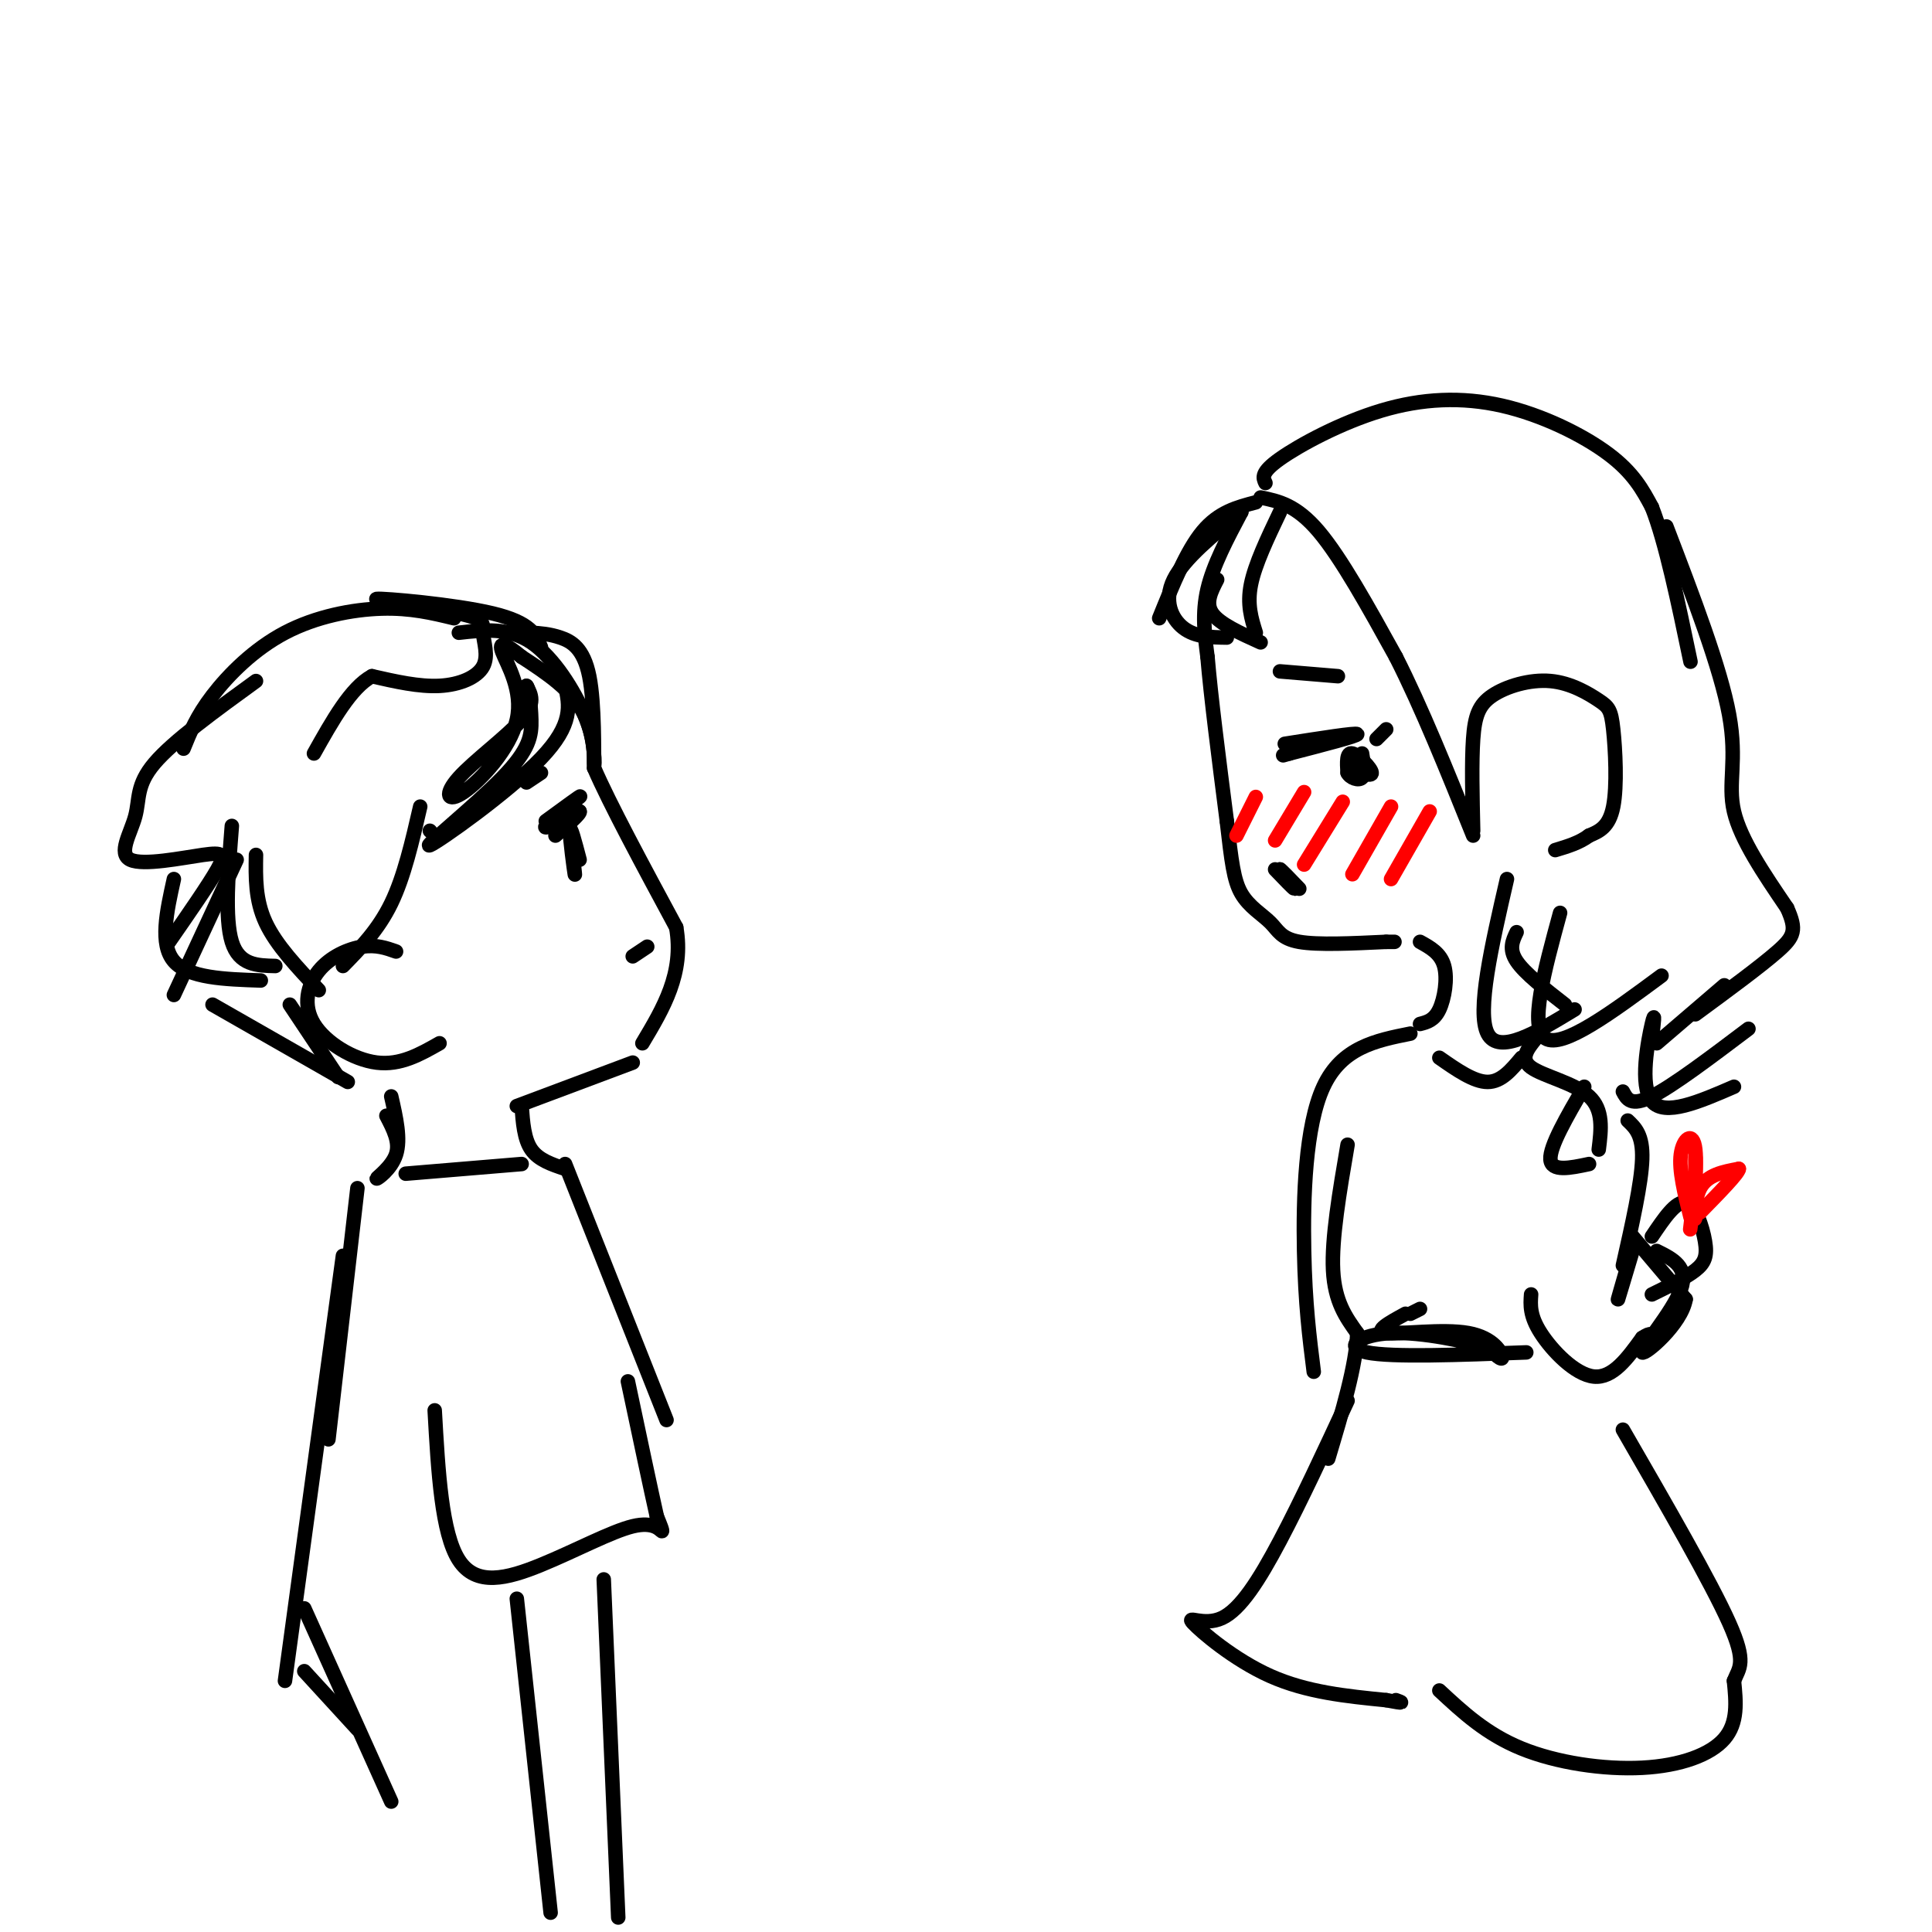<svg viewBox='0 0 400 400' version='1.1' xmlns='http://www.w3.org/2000/svg' xmlns:xlink='http://www.w3.org/1999/xlink'><g fill='none' stroke='rgb(0,0,0)' stroke-width='3' stroke-linecap='round' stroke-linejoin='round'><path d='M257,106c-2.917,5.500 -5.833,11.000 -7,16c-1.167,5.000 -0.583,9.500 0,14'/><path d='M250,136c0.667,8.000 2.333,21.000 4,34'/><path d='M254,170c0.973,8.357 1.405,12.250 3,15c1.595,2.750 4.352,4.356 6,6c1.648,1.644 2.185,3.327 6,4c3.815,0.673 10.907,0.337 18,0'/><path d='M287,195c3.000,0.000 1.500,0.000 0,0'/><path d='M264,180c1.917,2.000 3.833,4.000 4,4c0.167,0.000 -1.417,-2.000 -3,-4'/><path d='M265,180c0.167,0.000 2.083,2.000 4,4'/><path d='M266,154c7.417,-1.167 14.833,-2.333 15,-2c0.167,0.333 -6.917,2.167 -14,4'/><path d='M267,156c-2.333,0.667 -1.167,0.333 0,0'/><path d='M279,159c2.533,0.956 5.067,1.911 5,1c-0.067,-0.911 -2.733,-3.689 -4,-4c-1.267,-0.311 -1.133,1.844 -1,4'/><path d='M279,160c0.511,1.067 2.289,1.733 3,1c0.711,-0.733 0.356,-2.867 0,-5'/><path d='M285,153c0.000,0.000 2.000,-2.000 2,-2'/><path d='M294,195c2.133,1.178 4.267,2.356 5,5c0.733,2.644 0.067,6.756 -1,9c-1.067,2.244 -2.533,2.622 -4,3'/><path d='M314,193c-0.833,1.750 -1.667,3.500 0,6c1.667,2.500 5.833,5.750 10,9'/><path d='M265,139c0.000,0.000 12.000,1.000 12,1'/><path d='M261,103c3.667,0.750 7.333,1.500 12,7c4.667,5.500 10.333,15.750 16,26'/><path d='M289,136c5.333,10.500 10.667,23.750 16,37'/><path d='M305,172c-0.164,-7.130 -0.328,-14.260 0,-19c0.328,-4.740 1.149,-7.089 4,-9c2.851,-1.911 7.731,-3.382 12,-3c4.269,0.382 7.928,2.618 10,4c2.072,1.382 2.558,1.911 3,6c0.442,4.089 0.841,11.740 0,16c-0.841,4.260 -2.920,5.130 -5,6'/><path d='M329,173c-2.000,1.500 -4.500,2.250 -7,3'/><path d='M262,100c-0.514,-1.073 -1.027,-2.147 3,-5c4.027,-2.853 12.595,-7.486 21,-10c8.405,-2.514 16.648,-2.907 25,-1c8.352,1.907 16.815,6.116 22,10c5.185,3.884 7.093,7.442 9,11'/><path d='M342,105c2.833,7.167 5.417,19.583 8,32'/><path d='M345,109c5.622,14.689 11.244,29.378 13,39c1.756,9.622 -0.356,14.178 1,20c1.356,5.822 6.178,12.911 11,20'/><path d='M370,188c2.022,4.533 1.578,5.867 -2,9c-3.578,3.133 -10.289,8.067 -17,13'/><path d='M323,189c-3.250,11.917 -6.500,23.833 -3,26c3.500,2.167 13.750,-5.417 24,-13'/><path d='M343,216c0.000,0.000 14.000,-12.000 14,-12'/><path d='M312,182c-3.167,13.750 -6.333,27.500 -4,32c2.333,4.500 10.167,-0.250 18,-5'/><path d='M318,215c-1.711,2.111 -3.422,4.222 -1,6c2.422,1.778 8.978,3.222 12,6c3.022,2.778 2.511,6.889 2,11'/><path d='M342,215c0.378,-3.111 0.756,-6.222 0,-3c-0.756,3.222 -2.644,12.778 0,16c2.644,3.222 9.822,0.111 17,-3'/><path d='M362,213c-7.833,5.917 -15.667,11.833 -20,14c-4.333,2.167 -5.167,0.583 -6,-1'/><path d='M328,225c-3.583,6.167 -7.167,12.333 -7,15c0.167,2.667 4.083,1.833 8,1'/><path d='M265,106c-2.583,5.417 -5.167,10.833 -6,15c-0.833,4.167 0.083,7.083 1,10'/><path d='M261,133c-4.250,-1.917 -8.500,-3.833 -10,-6c-1.500,-2.167 -0.250,-4.583 1,-7'/><path d='M254,132c-3.267,-0.044 -6.533,-0.089 -9,-2c-2.467,-1.911 -4.133,-5.689 -2,-10c2.133,-4.311 8.067,-9.156 14,-14'/><path d='M260,104c-3.833,1.000 -7.667,2.000 -11,6c-3.333,4.000 -6.167,11.000 -9,18'/><path d='M298,219c3.583,2.500 7.167,5.000 10,5c2.833,0.000 4.917,-2.500 7,-5'/><path d='M292,214c-7.111,1.422 -14.222,2.844 -18,11c-3.778,8.156 -4.222,23.044 -4,34c0.222,10.956 1.111,17.978 2,25'/><path d='M279,237c-1.667,9.750 -3.333,19.500 -3,26c0.333,6.500 2.667,9.750 5,13'/><path d='M281,276c-0.167,6.500 -3.083,16.250 -6,26'/><path d='M294,271c0.000,0.000 -2.000,1.000 -2,1'/><path d='M291,272c-3.387,1.851 -6.774,3.702 -4,4c2.774,0.298 11.708,-0.958 17,0c5.292,0.958 6.940,4.131 7,5c0.060,0.869 -1.470,-0.565 -3,-2'/><path d='M308,279c-4.298,-1.226 -13.542,-3.292 -20,-3c-6.458,0.292 -10.131,2.940 -5,4c5.131,1.060 19.065,0.530 33,0'/><path d='M279,290c-4.829,10.396 -9.659,20.791 -14,29c-4.341,8.209 -8.195,14.231 -12,16c-3.805,1.769 -7.563,-0.716 -6,1c1.563,1.716 8.447,7.633 16,11c7.553,3.367 15.777,4.183 24,5'/><path d='M287,352c4.333,0.833 3.167,0.417 2,0'/><path d='M298,350c4.851,4.512 9.702,9.024 17,12c7.298,2.976 17.042,4.417 25,4c7.958,-0.417 14.131,-2.690 17,-6c2.869,-3.310 2.435,-7.655 2,-12'/><path d='M359,348c1.067,-2.756 2.733,-3.644 -1,-12c-3.733,-8.356 -12.867,-24.178 -22,-40'/><path d='M337,232c1.583,1.500 3.167,3.000 3,8c-0.167,5.000 -2.083,13.500 -4,22'/><path d='M317,268c-0.156,2.200 -0.311,4.400 2,8c2.311,3.600 7.089,8.600 11,9c3.911,0.400 6.956,-3.800 10,-8'/><path d='M340,277c2.000,-1.333 2.000,-0.667 2,0'/><path d='M338,256c0.000,0.000 11.000,13.000 11,13'/><path d='M349,269c-0.869,5.179 -8.542,11.625 -9,11c-0.458,-0.625 6.298,-8.321 8,-13c1.702,-4.679 -1.649,-6.339 -5,-8'/><path d='M342,256c2.500,-3.714 5.000,-7.429 7,-7c2.000,0.429 3.500,5.000 4,8c0.500,3.000 0.000,4.429 -2,6c-2.000,1.571 -5.500,3.286 -9,5'/><path d='M338,259c-1.417,4.750 -2.833,9.500 -3,10c-0.167,0.500 0.917,-3.250 2,-7'/></g>
<g fill='none' stroke='rgb(255,0,0)' stroke-width='3' stroke-linecap='round' stroke-linejoin='round'><path d='M350,252c-1.220,-4.857 -2.440,-9.714 -2,-13c0.440,-3.286 2.542,-5.000 3,-1c0.458,4.000 -0.726,13.714 -1,16c-0.274,2.286 0.363,-2.857 1,-8'/><path d='M351,246c0.145,-3.407 0.008,-7.923 0,-6c-0.008,1.923 0.113,10.287 0,12c-0.113,1.713 -0.461,-3.225 1,-6c1.461,-2.775 4.730,-3.388 8,-4'/><path d='M360,242c0.000,0.833 -4.000,4.917 -8,9'/><path d='M260,165c0.000,0.000 -4.000,8.000 -4,8'/><path d='M270,164c0.000,0.000 -6.000,10.000 -6,10'/><path d='M278,166c0.000,0.000 -8.000,13.000 -8,13'/><path d='M288,167c0.000,0.000 -8.000,14.000 -8,14'/><path d='M296,168c0.000,0.000 -8.000,14.000 -8,14'/></g>
<g fill='none' stroke='rgb(0,0,0)' stroke-width='3' stroke-linecap='round' stroke-linejoin='round'><path d='M95,131c5.156,-0.578 10.311,-1.156 15,2c4.689,3.156 8.911,10.044 11,15c2.089,4.956 2.044,7.978 2,11'/><path d='M123,159c3.167,7.333 10.083,20.167 17,33'/><path d='M140,192c1.667,9.500 -2.667,16.750 -7,24'/><path d='M131,198c0.000,0.000 3.000,-2.000 3,-2'/><path d='M118,172c0.578,4.933 1.156,9.867 1,9c-0.156,-0.867 -1.044,-7.533 -1,-9c0.044,-1.467 1.022,2.267 2,6'/><path d='M113,170c3.889,-2.844 7.778,-5.689 7,-5c-0.778,0.689 -6.222,4.911 -7,6c-0.778,1.089 3.111,-0.956 7,-3'/><path d='M120,168c0.333,0.333 -2.333,2.667 -5,5'/><path d='M109,162c0.000,0.000 3.000,-2.000 3,-2'/><path d='M110,131c1.882,0.123 3.764,0.246 6,1c2.236,0.754 4.826,2.140 6,8c1.174,5.860 0.931,16.193 1,18c0.069,1.807 0.448,-4.912 -2,-10c-2.448,-5.088 -7.724,-8.544 -13,-12'/><path d='M108,136c-3.259,-2.688 -4.907,-3.407 -4,-1c0.907,2.407 4.367,7.941 3,14c-1.367,6.059 -7.562,12.645 -11,15c-3.438,2.355 -4.118,0.480 -1,-3c3.118,-3.480 10.034,-8.566 13,-12c2.966,-3.434 1.983,-5.217 1,-7'/><path d='M109,142c0.408,0.066 0.927,3.730 1,7c0.073,3.270 -0.300,6.144 -6,12c-5.700,5.856 -16.727,14.692 -15,14c1.727,-0.692 16.208,-10.912 23,-18c6.792,-7.088 5.896,-11.044 5,-15'/><path d='M112,134c-1.030,-2.548 -2.060,-5.095 -10,-7c-7.940,-1.905 -22.792,-3.167 -24,-3c-1.208,0.167 11.226,1.763 17,3c5.774,1.237 4.888,2.115 5,4c0.112,1.885 1.222,4.777 0,7c-1.222,2.223 -4.778,3.778 -9,4c-4.222,0.222 -9.111,-0.889 -14,-2'/><path d='M77,140c-4.333,2.333 -8.167,9.167 -12,16'/><path d='M94,128c-4.488,-1.089 -8.976,-2.179 -15,-2c-6.024,0.179 -13.583,1.625 -20,5c-6.417,3.375 -11.690,8.679 -15,13c-3.310,4.321 -4.655,7.661 -6,11'/><path d='M53,141c-8.564,6.221 -17.128,12.441 -21,17c-3.872,4.559 -3.051,7.456 -4,11c-0.949,3.544 -3.667,7.733 -1,9c2.667,1.267 10.718,-0.390 15,-1c4.282,-0.610 4.795,-0.174 3,3c-1.795,3.174 -5.897,9.087 -10,15'/><path d='M36,206c0.000,0.000 13.000,-28.000 13,-28'/><path d='M36,182c-1.500,6.750 -3.000,13.500 0,17c3.000,3.500 10.500,3.750 18,4'/><path d='M57,200c-3.750,-0.083 -7.500,-0.167 -9,-5c-1.500,-4.833 -0.750,-14.417 0,-24'/><path d='M53,177c-0.083,4.667 -0.167,9.333 2,14c2.167,4.667 6.583,9.333 11,14'/><path d='M71,200c3.667,-3.750 7.333,-7.500 10,-13c2.667,-5.500 4.333,-12.750 6,-20'/><path d='M89,172c0.000,0.000 0.100,0.100 0.1,0.1'/><path d='M82,197c-2.053,-0.726 -4.105,-1.451 -7,-1c-2.895,0.451 -6.632,2.080 -9,5c-2.368,2.920 -3.368,7.132 -1,11c2.368,3.868 8.105,7.391 13,8c4.895,0.609 8.947,-1.695 13,-4'/><path d='M131,220c0.000,0.000 -24.000,9.000 -24,9'/><path d='M108,229c0.250,3.417 0.500,6.833 2,9c1.500,2.167 4.250,3.083 7,4'/><path d='M44,208c0.000,0.000 28.000,16.000 28,16'/><path d='M70,223c0.000,0.000 -10.000,-15.000 -10,-15'/><path d='M80,231c1.423,2.738 2.845,5.476 2,8c-0.845,2.524 -3.958,4.833 -4,5c-0.042,0.167 2.988,-1.810 4,-5c1.012,-3.190 0.006,-7.595 -1,-12'/><path d='M84,243c0.000,0.000 24.000,-2.000 24,-2'/><path d='M117,241c0.000,0.000 21.000,53.000 21,53'/><path d='M74,246c0.000,0.000 -6.000,52.000 -6,52'/><path d='M71,260c0.000,0.000 -12.000,88.000 -12,88'/><path d='M90,292c0.715,12.734 1.429,25.467 5,31c3.571,5.533 9.998,3.864 17,1c7.002,-2.864 14.577,-6.925 19,-8c4.423,-1.075 5.692,0.836 6,1c0.308,0.164 -0.346,-1.418 -1,-3'/><path d='M136,314c-1.167,-5.167 -3.583,-16.583 -6,-28'/><path d='M63,346c0.000,0.000 11.000,12.000 11,12'/><path d='M63,333c0.000,0.000 18.000,40.000 18,40'/><path d='M107,331c0.000,0.000 7.000,65.000 7,65'/><path d='M125,327c0.000,0.000 3.000,70.000 3,70'/></g>
</svg>